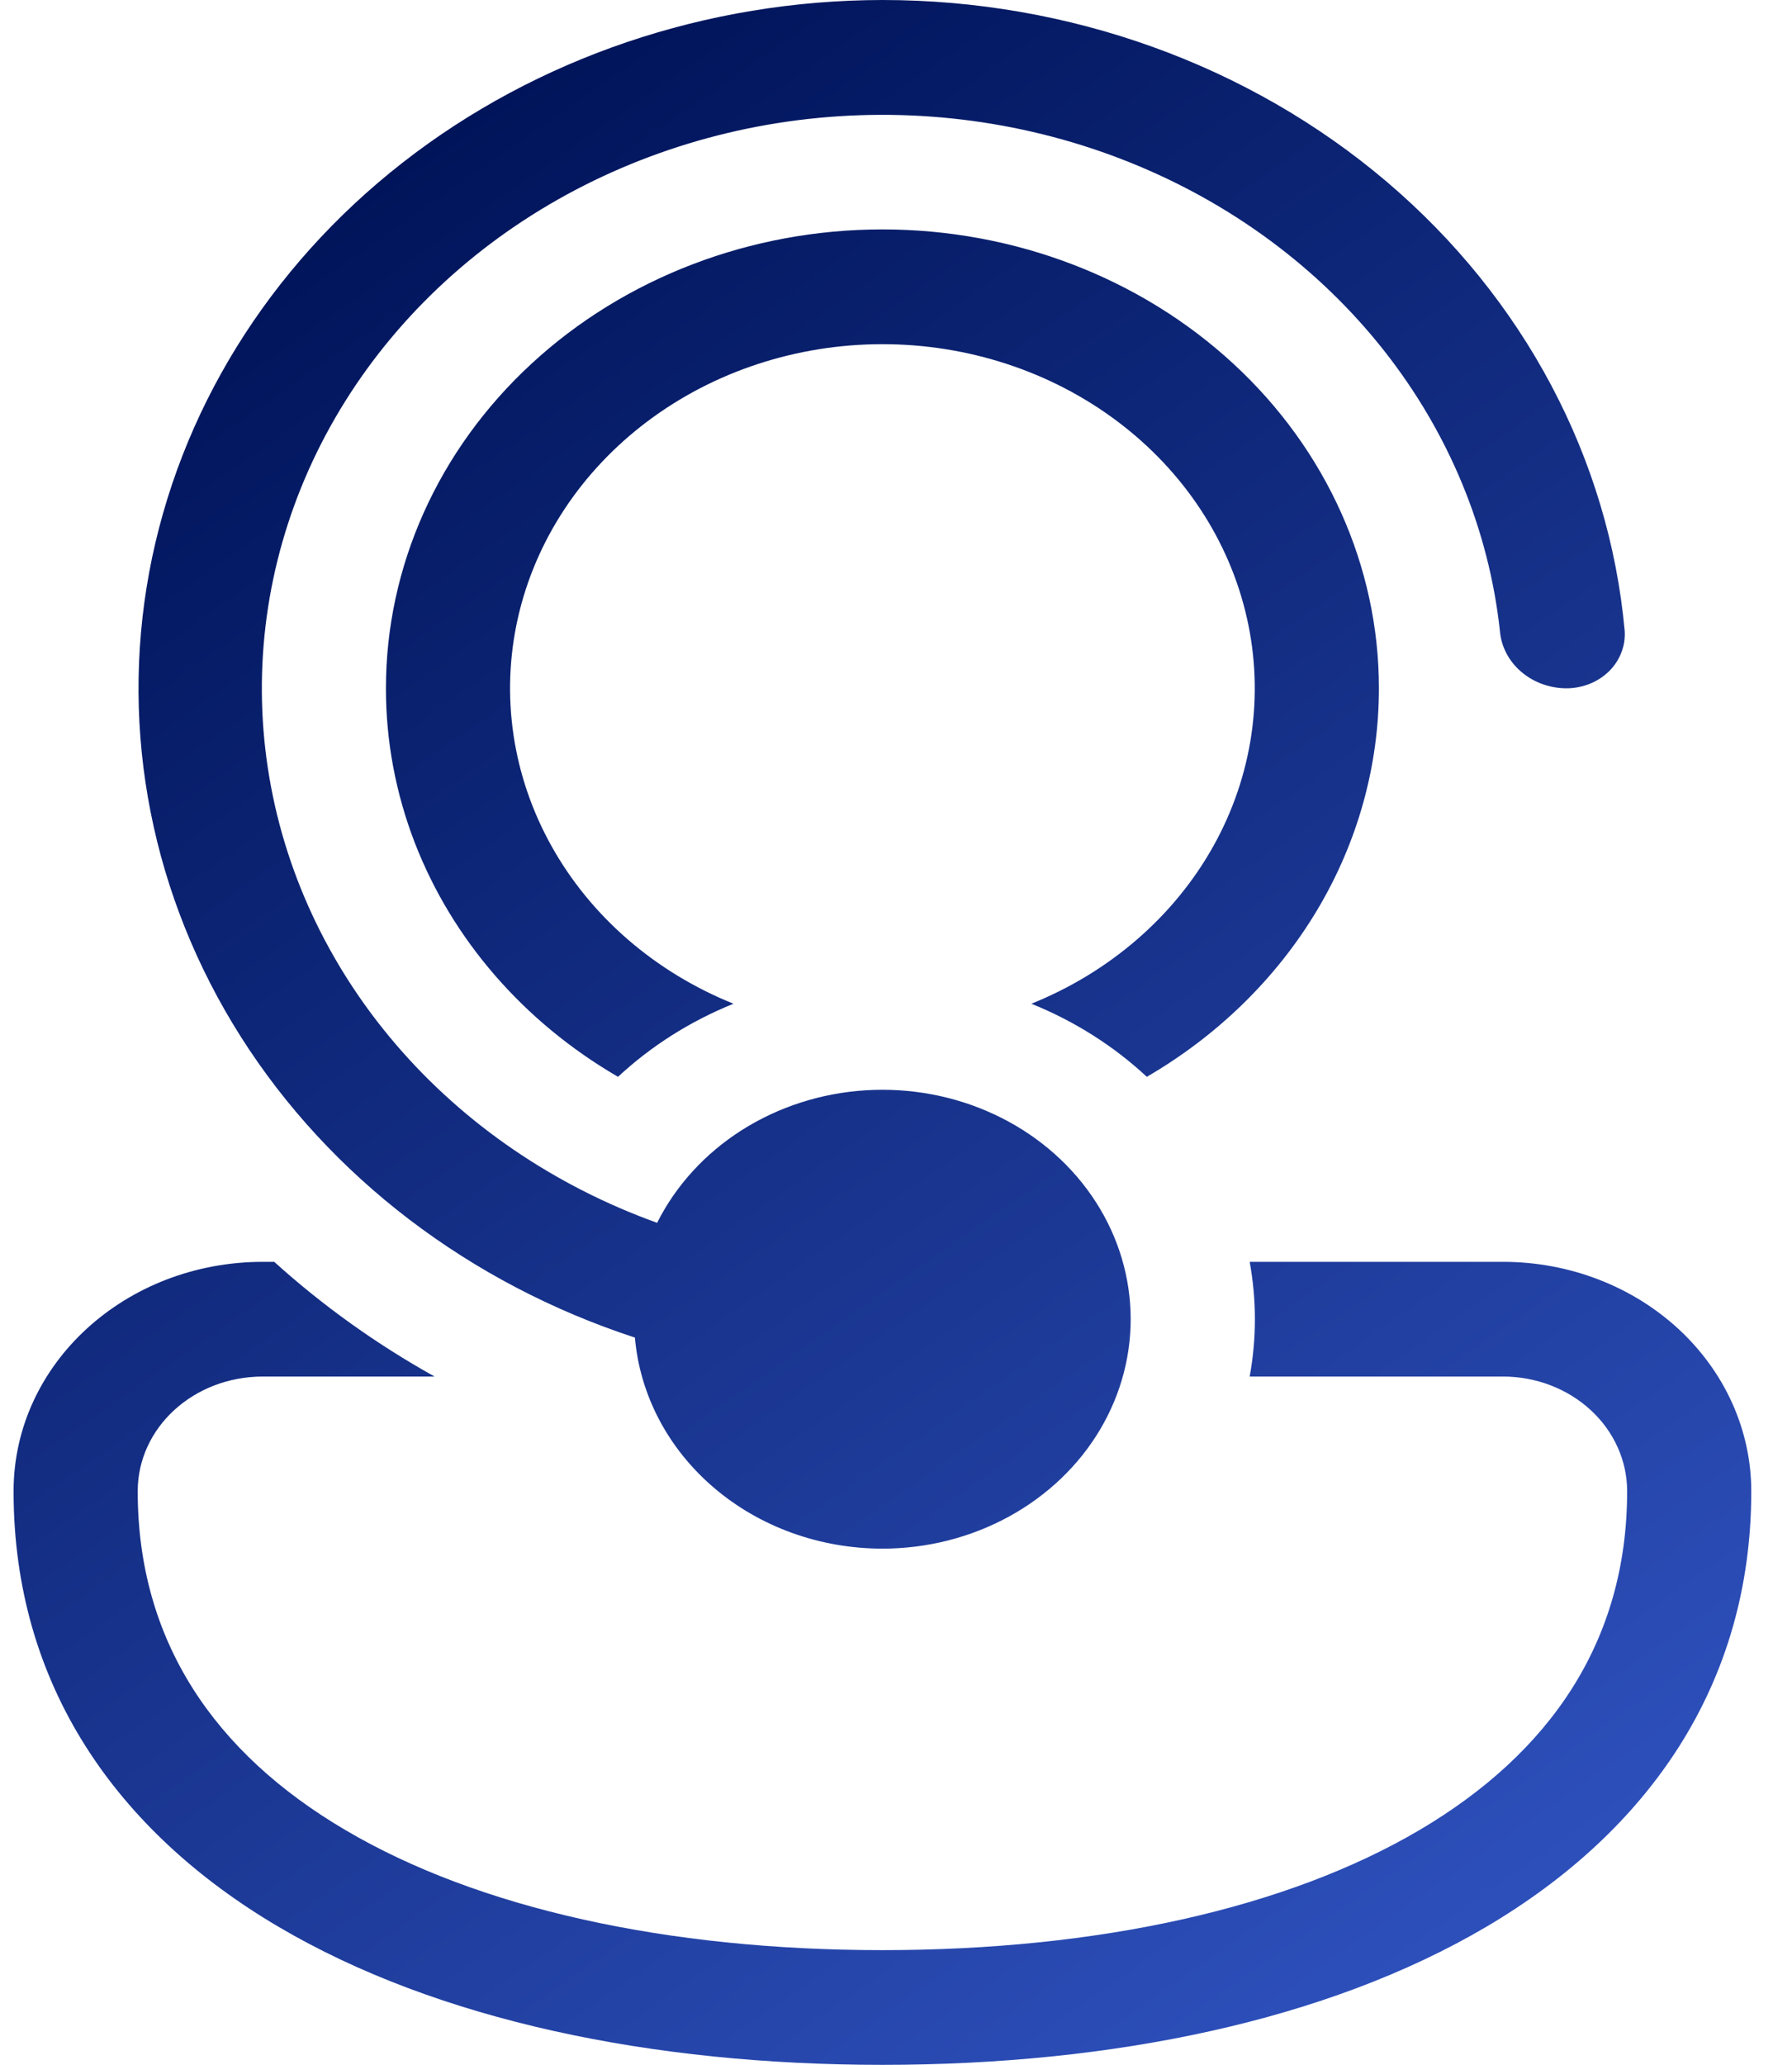 <svg width="33" height="38" viewBox="0 0 33 38" fill="none" xmlns="http://www.w3.org/2000/svg">
<path d="M16.25 28.5C15.101 28.5 13.993 28.101 13.149 27.381C12.304 26.661 11.784 25.674 11.692 24.616C8.644 23.619 6.074 21.659 4.437 19.083C2.801 16.507 2.202 13.479 2.747 10.535C3.293 7.591 4.946 4.919 7.417 2.991C9.887 1.064 13.016 0.004 16.25 1.33198e-07C19.69 -0 23.004 1.193 25.536 3.344C28.068 5.494 29.632 8.445 29.919 11.611C29.928 11.748 29.907 11.886 29.855 12.015C29.804 12.145 29.725 12.263 29.622 12.362C29.518 12.461 29.394 12.54 29.256 12.592C29.118 12.644 28.97 12.67 28.821 12.667C28.515 12.66 28.223 12.548 28.001 12.352C27.779 12.158 27.644 11.893 27.621 11.611C27.418 9.745 26.679 7.962 25.482 6.446C24.285 4.931 22.672 3.738 20.809 2.99C18.946 2.241 16.901 1.965 14.885 2.189C12.868 2.413 10.953 3.13 9.335 4.265C7.718 5.4 6.458 6.913 5.684 8.647C4.91 10.382 4.651 12.275 4.932 14.133C5.214 15.991 6.027 17.746 7.287 19.217C8.547 20.689 10.209 21.823 12.101 22.504C12.446 21.817 12.984 21.228 13.659 20.799C14.335 20.37 15.123 20.116 15.941 20.065C16.759 20.014 17.577 20.167 18.309 20.508C19.041 20.849 19.661 21.366 20.102 22.004C20.544 22.642 20.791 23.378 20.819 24.135C20.847 24.892 20.653 25.642 20.26 26.306C19.866 26.97 19.286 27.524 18.58 27.91C17.875 28.296 17.07 28.5 16.25 28.5ZM4.842 23.222H5.05C5.941 24.027 6.931 24.736 8.003 25.333H4.842C3.56 25.333 2.536 26.277 2.536 27.444C2.536 30.208 3.957 32.266 6.36 33.679C8.805 35.12 12.284 35.889 16.25 35.889C20.216 35.889 23.695 35.12 26.14 33.679C28.54 32.264 29.964 30.21 29.964 27.444C29.964 26.884 29.724 26.348 29.295 25.952C28.866 25.556 28.285 25.333 27.679 25.333H23.013C23.141 24.635 23.141 23.921 23.013 23.222H27.679C28.891 23.222 30.054 23.667 30.911 24.459C31.768 25.251 32.25 26.325 32.25 27.444C32.25 31.014 30.346 33.706 27.37 35.46C24.44 37.185 20.49 38 16.25 38C12.01 38 8.06 37.185 5.13 35.46C2.154 33.708 0.25 31.012 0.25 27.444C0.25 25.095 2.314 23.222 4.842 23.222ZM25.393 12.667C25.393 14.095 25.002 15.5 24.254 16.751C23.506 18.001 22.428 19.056 21.119 19.817C20.508 19.249 19.787 18.792 18.993 18.472C20.437 17.89 21.619 16.867 22.343 15.574C23.065 14.281 23.284 12.798 22.962 11.374C22.641 9.949 21.798 8.671 20.575 7.753C19.353 6.835 17.825 6.334 16.25 6.334C14.675 6.334 13.147 6.835 11.925 7.753C10.702 8.671 9.859 9.949 9.537 11.374C9.216 12.798 9.435 14.281 10.158 15.574C10.88 16.867 12.063 17.89 13.507 18.472C12.707 18.795 11.987 19.253 11.381 19.817C9.645 18.809 8.327 17.29 7.637 15.506C7.286 14.595 7.106 13.634 7.107 12.667C7.107 10.427 8.07 8.279 9.785 6.696C11.5 5.112 13.825 4.222 16.25 4.222C18.675 4.222 21 5.112 22.715 6.696C24.43 8.279 25.393 10.427 25.393 12.667Z" fill="url(#paint0_linear_8722_246686)"/>
<defs>
<linearGradient id="paint0_linear_8722_246686" x1="1.399" y1="7.125" x2="37.051" y2="58.311" gradientUnits="userSpaceOnUse">
<stop stop-color="#00145A"/>
<stop offset="0.69" stop-color="#3357C7"/>
</linearGradient>
</defs>
</svg>
